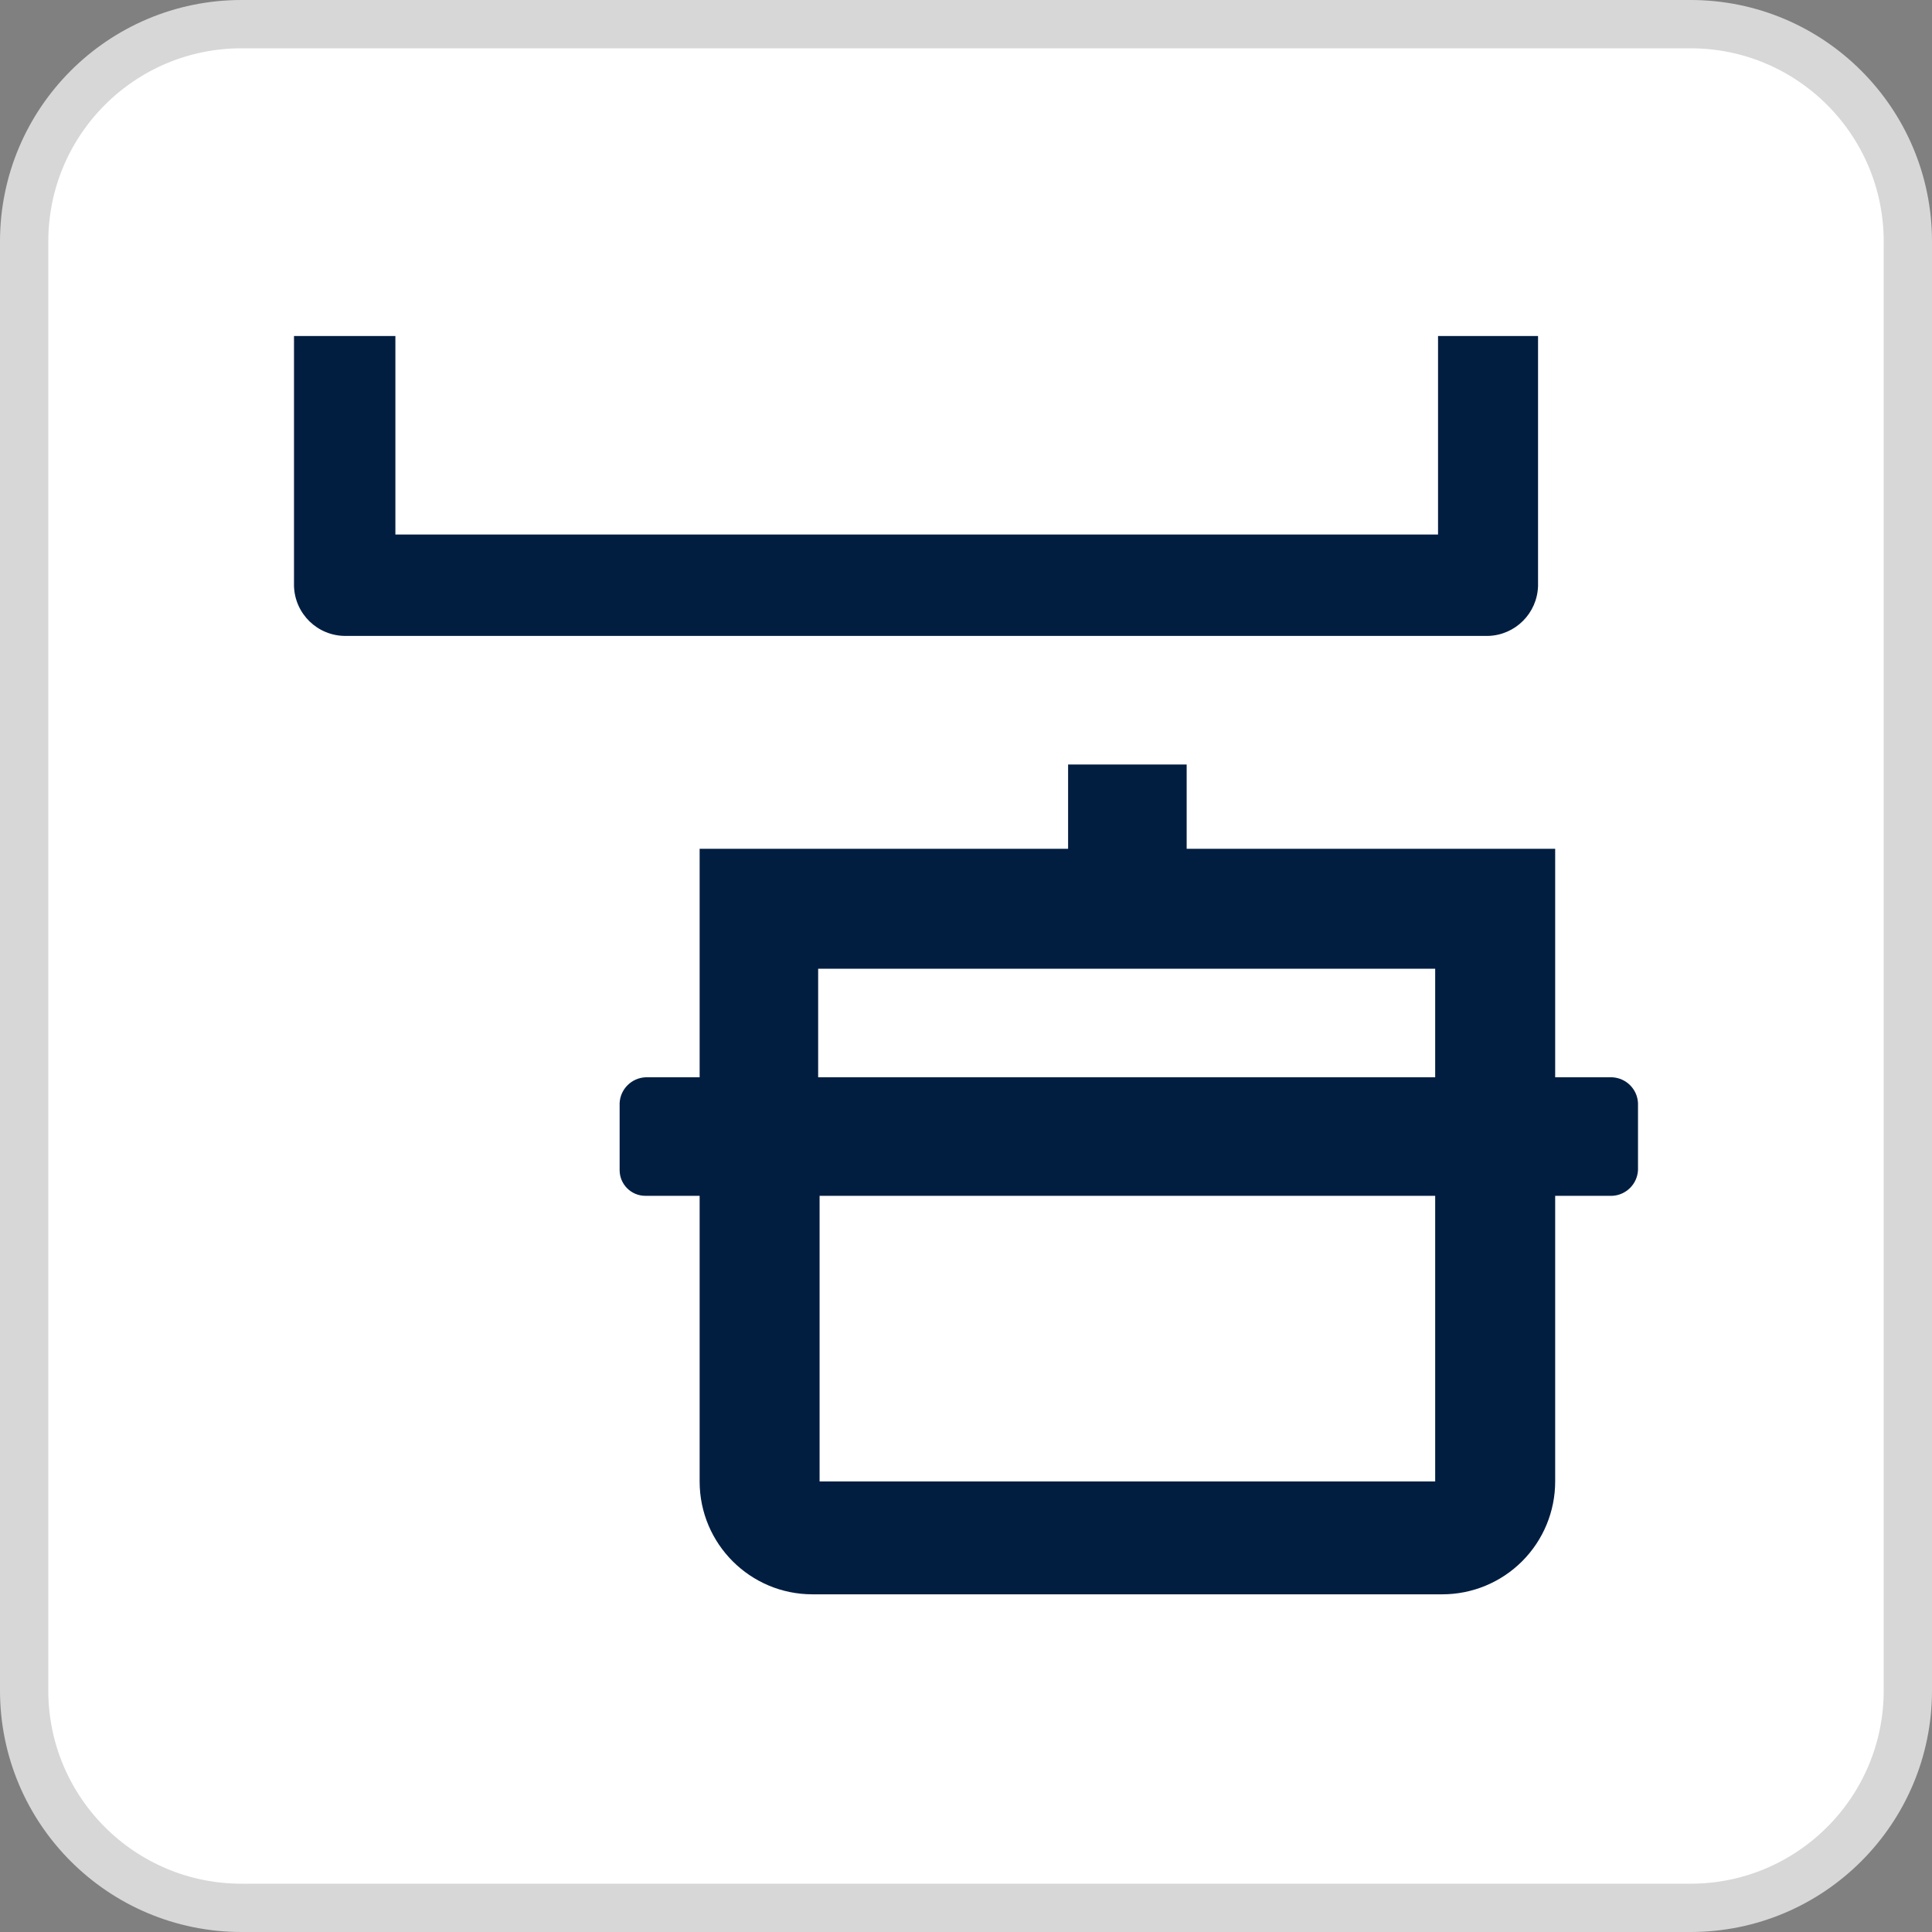 <svg width="46" height="46" viewBox="0 0 46 46" fill="none" xmlns="http://www.w3.org/2000/svg">
<rect x="0" y="0" width="46" height="46" fill="#808080" stroke="none"/>
<g clip-path="url(#clip0_8436_629)">
<path d="M40.25 0.575H5.75C2.892 0.575 0.575 2.892 0.575 5.75V40.25C0.575 43.108 2.892 45.425 5.75 45.425H40.25C43.108 45.425 45.425 43.108 45.425 40.25V5.75C45.425 2.892 43.108 0.575 40.25 0.575Z" fill="white"/>
<path d="M40.25 0.575H5.75C2.892 0.575 0.575 2.892 0.575 5.75V40.25C0.575 43.108 2.892 45.425 5.75 45.425H40.25C43.108 45.425 45.425 43.108 45.425 40.25V5.75C45.425 2.892 43.108 0.575 40.25 0.575Z" stroke="#D7D7D7" stroke-width="1.15"/>
<path d="M19.48 25.65V23.065H34.171V25.65H19.48ZM34.171 28.472V35.273H19.514V28.472H34.171ZM38.388 25.65H37.028V20.209H28.254V18.202H25.431V20.209H16.658V25.65H15.366C15.035 25.667 14.77 25.931 14.753 26.262V27.86C14.753 28.198 15.027 28.472 15.366 28.472H16.658V35.273C16.658 36.757 17.861 37.96 19.344 37.96H34.341C35.054 37.96 35.737 37.677 36.241 37.173C36.745 36.669 37.028 35.986 37.028 35.273V28.472H38.388C38.719 28.455 38.983 28.191 39 27.86V26.262C38.983 25.931 38.719 25.667 38.388 25.65Z" fill="#011E41"/>
<path d="M36.62 13.951V8H34.239V12.727H9.414V8H7V13.951C7.018 14.614 7.561 15.142 8.224 15.141H35.429C36.079 15.124 36.602 14.601 36.62 13.951Z" fill="#011E41"/>
</g>
<defs>
<clipPath id="clip0_8436_629">
<rect width="46" height="46" fill="white"/>
</clipPath>
</defs>
</svg>
